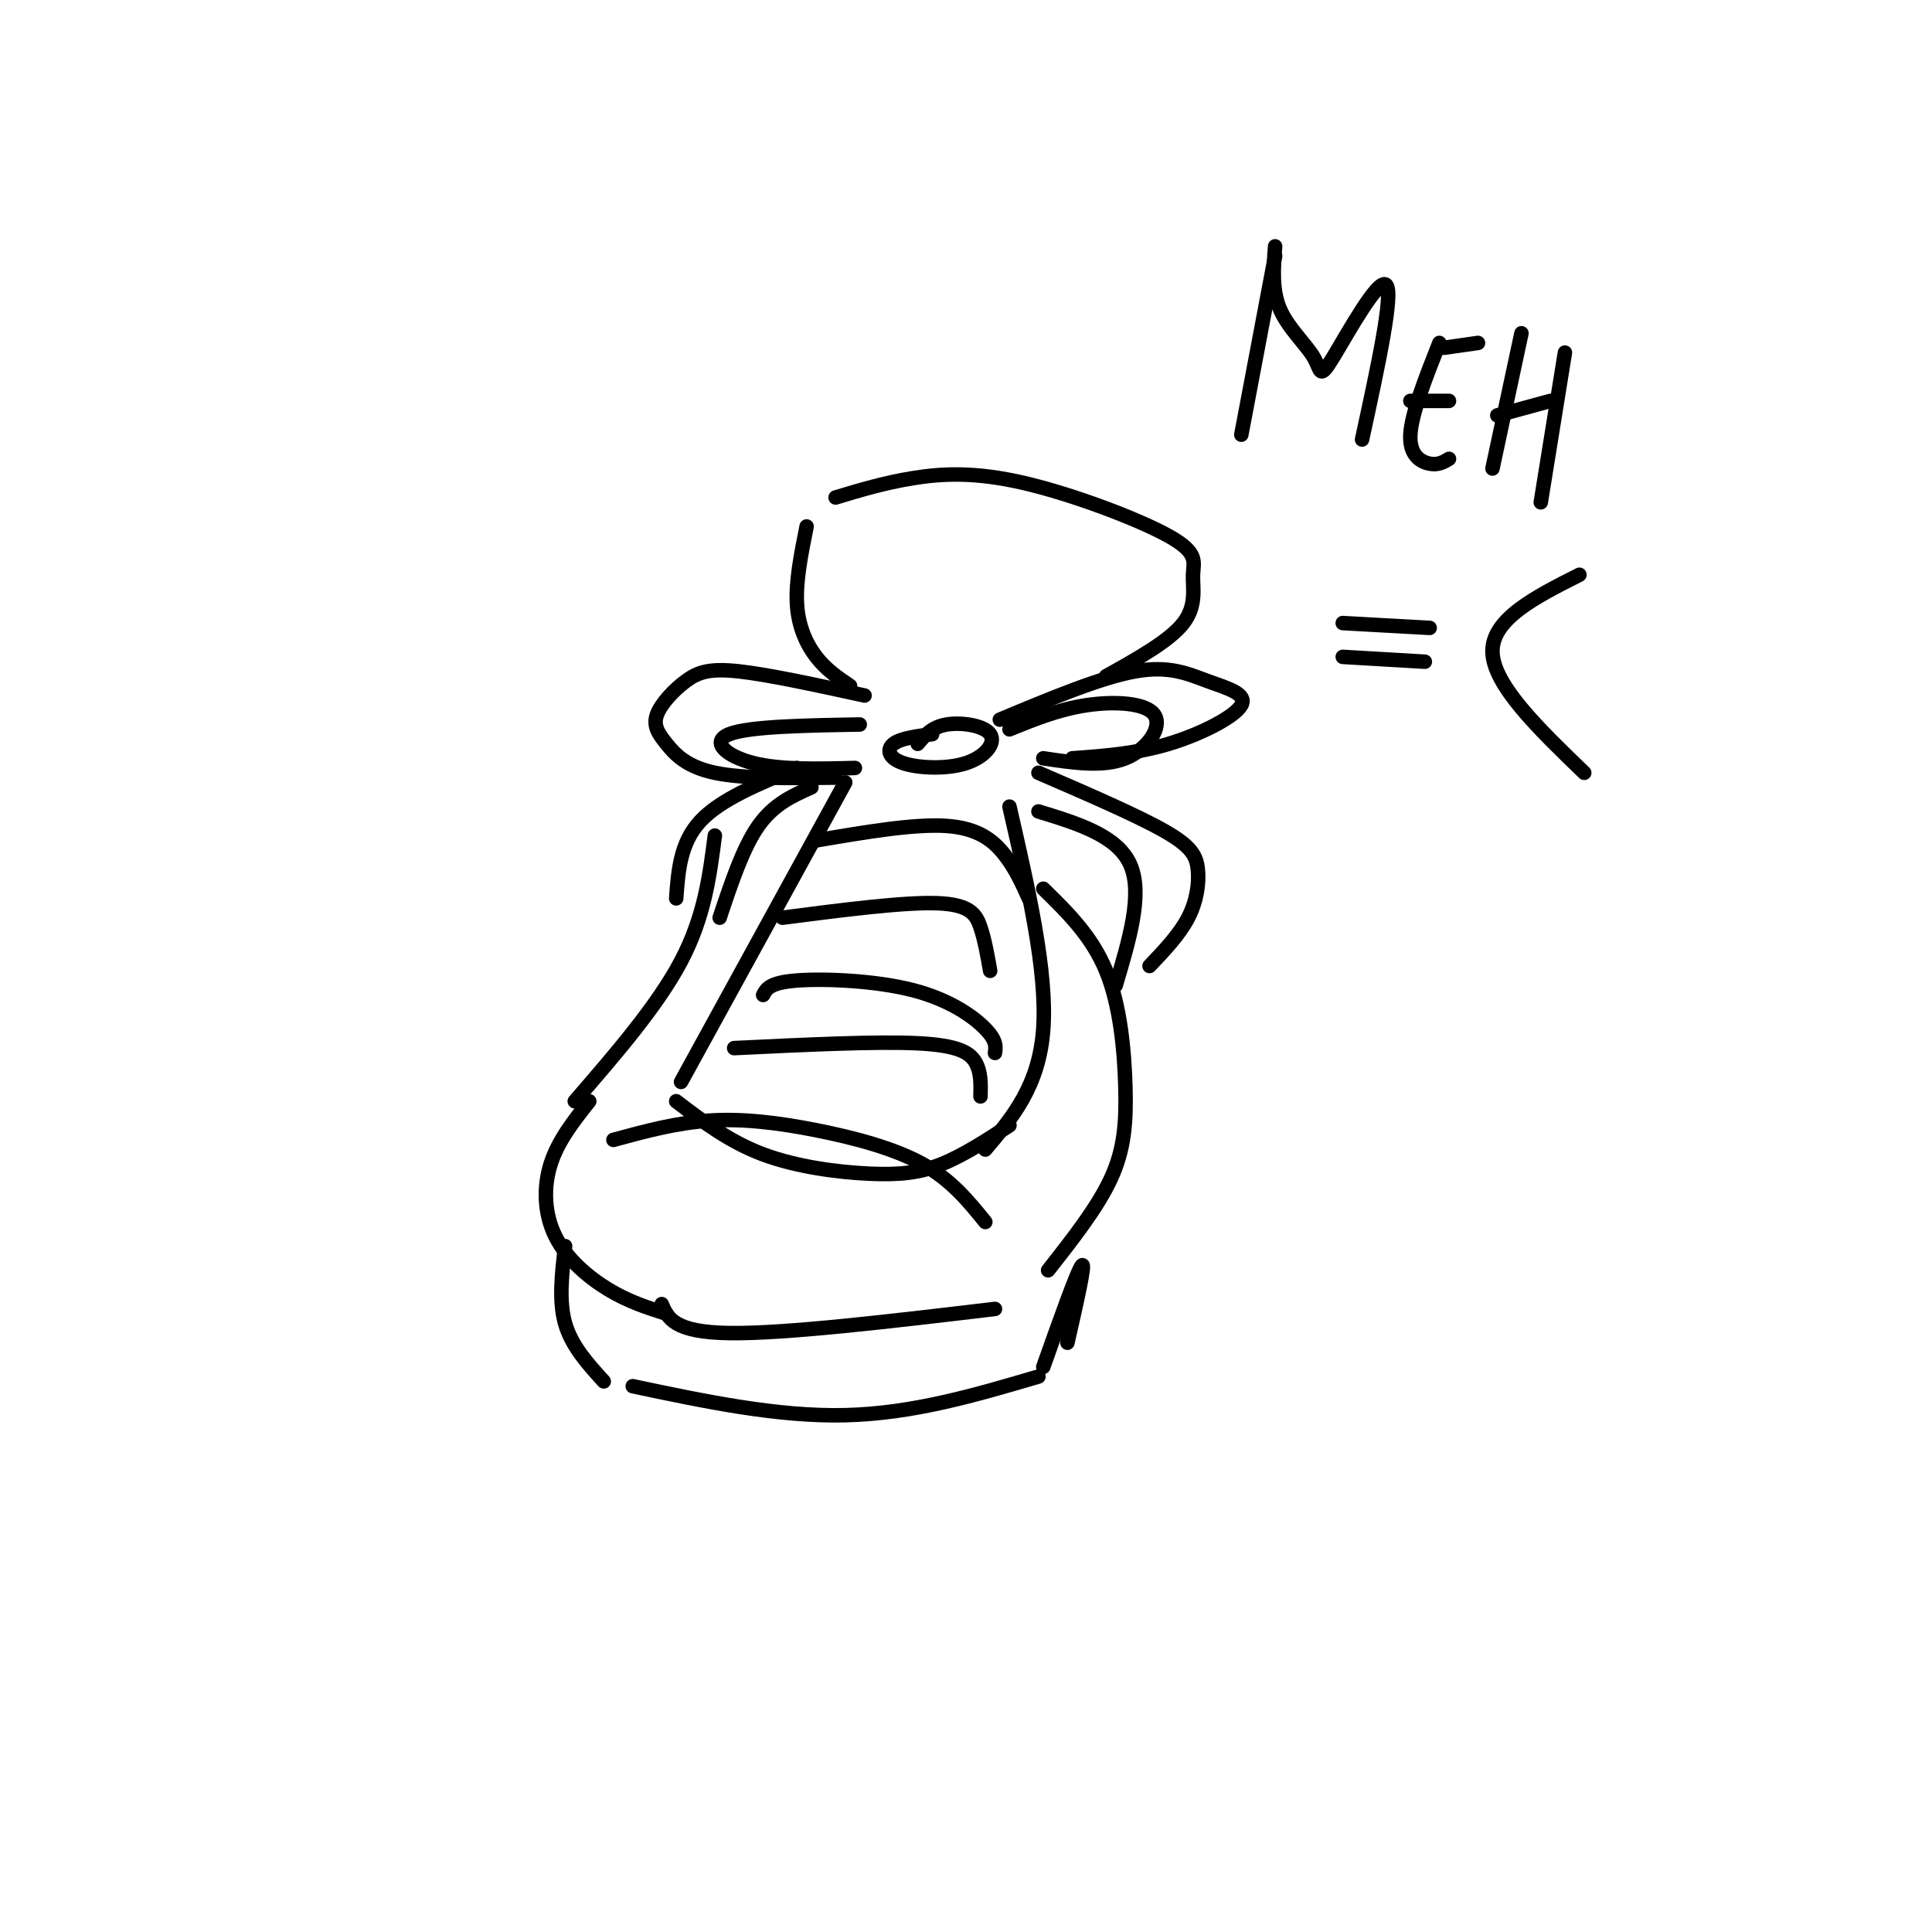 <svg viewBox='0 0 400 400' version='1.1' xmlns='http://www.w3.org/2000/svg' xmlns:xlink='http://www.w3.org/1999/xlink'><g fill='none' stroke='rgb(0,0,0)' stroke-width='3' stroke-linecap='round' stroke-linejoin='round'><path d='M167,109c-1.133,5.667 -2.267,11.333 -2,16c0.267,4.667 1.933,8.333 4,11c2.067,2.667 4.533,4.333 7,6'/><path d='M173,103c5.030,-1.518 10.060,-3.037 16,-4c5.940,-0.963 12.791,-1.371 23,1c10.209,2.371 23.778,7.522 30,11c6.222,3.478 5.098,5.282 5,8c-0.098,2.718 0.829,6.348 -2,10c-2.829,3.652 -9.415,7.326 -16,11'/><path d='M179,144c-9.931,-2.164 -19.862,-4.327 -26,-5c-6.138,-0.673 -8.485,0.146 -11,2c-2.515,1.854 -5.200,4.744 -6,7c-0.800,2.256 0.285,3.876 2,6c1.715,2.124 4.062,4.750 10,6c5.938,1.250 15.469,1.125 25,1'/><path d='M178,150c-11.489,0.200 -22.978,0.400 -27,2c-4.022,1.600 -0.578,4.600 5,6c5.578,1.400 13.289,1.200 21,1'/><path d='M193,152c-3.271,0.435 -6.541,0.870 -8,2c-1.459,1.130 -1.106,2.955 2,4c3.106,1.045 8.967,1.311 13,0c4.033,-1.311 6.240,-4.199 5,-6c-1.240,-1.801 -5.926,-2.515 -9,-2c-3.074,0.515 -4.537,2.257 -6,4'/><path d='M207,149c10.435,-4.360 20.871,-8.721 28,-10c7.129,-1.279 10.952,0.523 15,2c4.048,1.477 8.321,2.628 7,5c-1.321,2.372 -8.234,5.963 -15,8c-6.766,2.037 -13.383,2.518 -20,3'/><path d='M209,151c5.101,-2.071 10.202,-4.143 16,-5c5.798,-0.857 12.292,-0.500 14,2c1.708,2.500 -1.369,7.143 -6,9c-4.631,1.857 -10.815,0.929 -17,0'/><path d='M175,162c0.000,0.000 -34.000,62.000 -34,62'/><path d='M140,228c5.482,4.185 10.964,8.369 18,11c7.036,2.631 15.625,3.708 22,4c6.375,0.292 10.536,-0.202 15,-2c4.464,-1.798 9.232,-4.899 14,-8'/><path d='M209,167c3.917,17.083 7.833,34.167 7,46c-0.833,11.833 -6.417,18.417 -12,25'/><path d='M152,217c14.733,-0.711 29.467,-1.422 38,-1c8.533,0.422 10.867,1.978 12,4c1.133,2.022 1.067,4.511 1,7'/><path d='M158,206c0.679,-1.286 1.357,-2.571 7,-3c5.643,-0.429 16.250,0.000 24,2c7.750,2.000 12.643,5.571 15,8c2.357,2.429 2.179,3.714 2,5'/><path d='M162,190c12.556,-1.622 25.111,-3.244 32,-3c6.889,0.244 8.111,2.356 9,5c0.889,2.644 1.444,5.822 2,9'/><path d='M169,174c10.178,-1.733 20.356,-3.467 27,-3c6.644,0.467 9.756,3.133 12,6c2.244,2.867 3.622,5.933 5,9'/><path d='M215,160c10.185,4.405 20.369,8.810 26,12c5.631,3.190 6.708,5.167 7,8c0.292,2.833 -0.202,6.524 -2,10c-1.798,3.476 -4.899,6.738 -8,10'/><path d='M215,168c8.167,2.500 16.333,5.000 19,11c2.667,6.000 -0.167,15.500 -3,25'/><path d='M165,159c-7.917,3.250 -15.833,6.500 -20,11c-4.167,4.500 -4.583,10.250 -5,16'/><path d='M168,163c-3.917,1.750 -7.833,3.500 -11,8c-3.167,4.500 -5.583,11.750 -8,19'/><path d='M127,236c6.542,-1.780 13.083,-3.560 20,-4c6.917,-0.440 14.208,0.458 22,2c7.792,1.542 16.083,3.726 22,7c5.917,3.274 9.458,7.637 13,12'/><path d='M148,173c-1.083,8.417 -2.167,16.833 -7,26c-4.833,9.167 -13.417,19.083 -22,29'/><path d='M122,228c-3.238,4.095 -6.476,8.190 -8,13c-1.524,4.810 -1.333,10.333 1,15c2.333,4.667 6.810,8.476 11,11c4.190,2.524 8.095,3.762 12,5'/><path d='M137,270c1.250,2.917 2.500,5.833 14,6c11.500,0.167 33.250,-2.417 55,-5'/><path d='M216,184c5.030,4.923 10.060,9.845 13,17c2.940,7.155 3.792,16.542 4,24c0.208,7.458 -0.226,12.988 -3,19c-2.774,6.012 -7.887,12.506 -13,19'/><path d='M117,258c-0.667,5.667 -1.333,11.333 0,16c1.333,4.667 4.667,8.333 8,12'/><path d='M131,287c15.000,3.167 30.000,6.333 44,6c14.000,-0.333 27.000,-4.167 40,-8'/><path d='M216,283c3.583,-10.083 7.167,-20.167 8,-21c0.833,-0.833 -1.083,7.583 -3,16'/><path d='M264,53c0.000,0.000 -7.000,37.000 -7,37'/><path d='M264,51c-0.344,4.533 -0.689,9.065 1,13c1.689,3.935 5.411,7.271 7,10c1.589,2.729 1.043,4.850 4,0c2.957,-4.850 9.416,-16.671 11,-15c1.584,1.671 -1.708,16.836 -5,32'/><path d='M298,71c-2.889,7.333 -5.778,14.667 -6,19c-0.222,4.333 2.222,5.667 4,6c1.778,0.333 2.889,-0.333 4,-1'/><path d='M292,83c0.000,0.000 8.000,0.000 8,0'/><path d='M299,72c0.000,0.000 7.000,-1.000 7,-1'/><path d='M315,69c0.000,0.000 -6.000,28.000 -6,28'/><path d='M310,86c0.000,0.000 11.000,-3.000 11,-3'/><path d='M324,73c0.000,0.000 -5.000,31.000 -5,31'/><path d='M278,136c0.000,0.000 17.000,1.000 17,1'/><path d='M278,129c0.000,0.000 18.000,1.000 18,1'/><path d='M327,119c-9.083,4.583 -18.167,9.167 -18,16c0.167,6.833 9.583,15.917 19,25'/></g>
</svg>